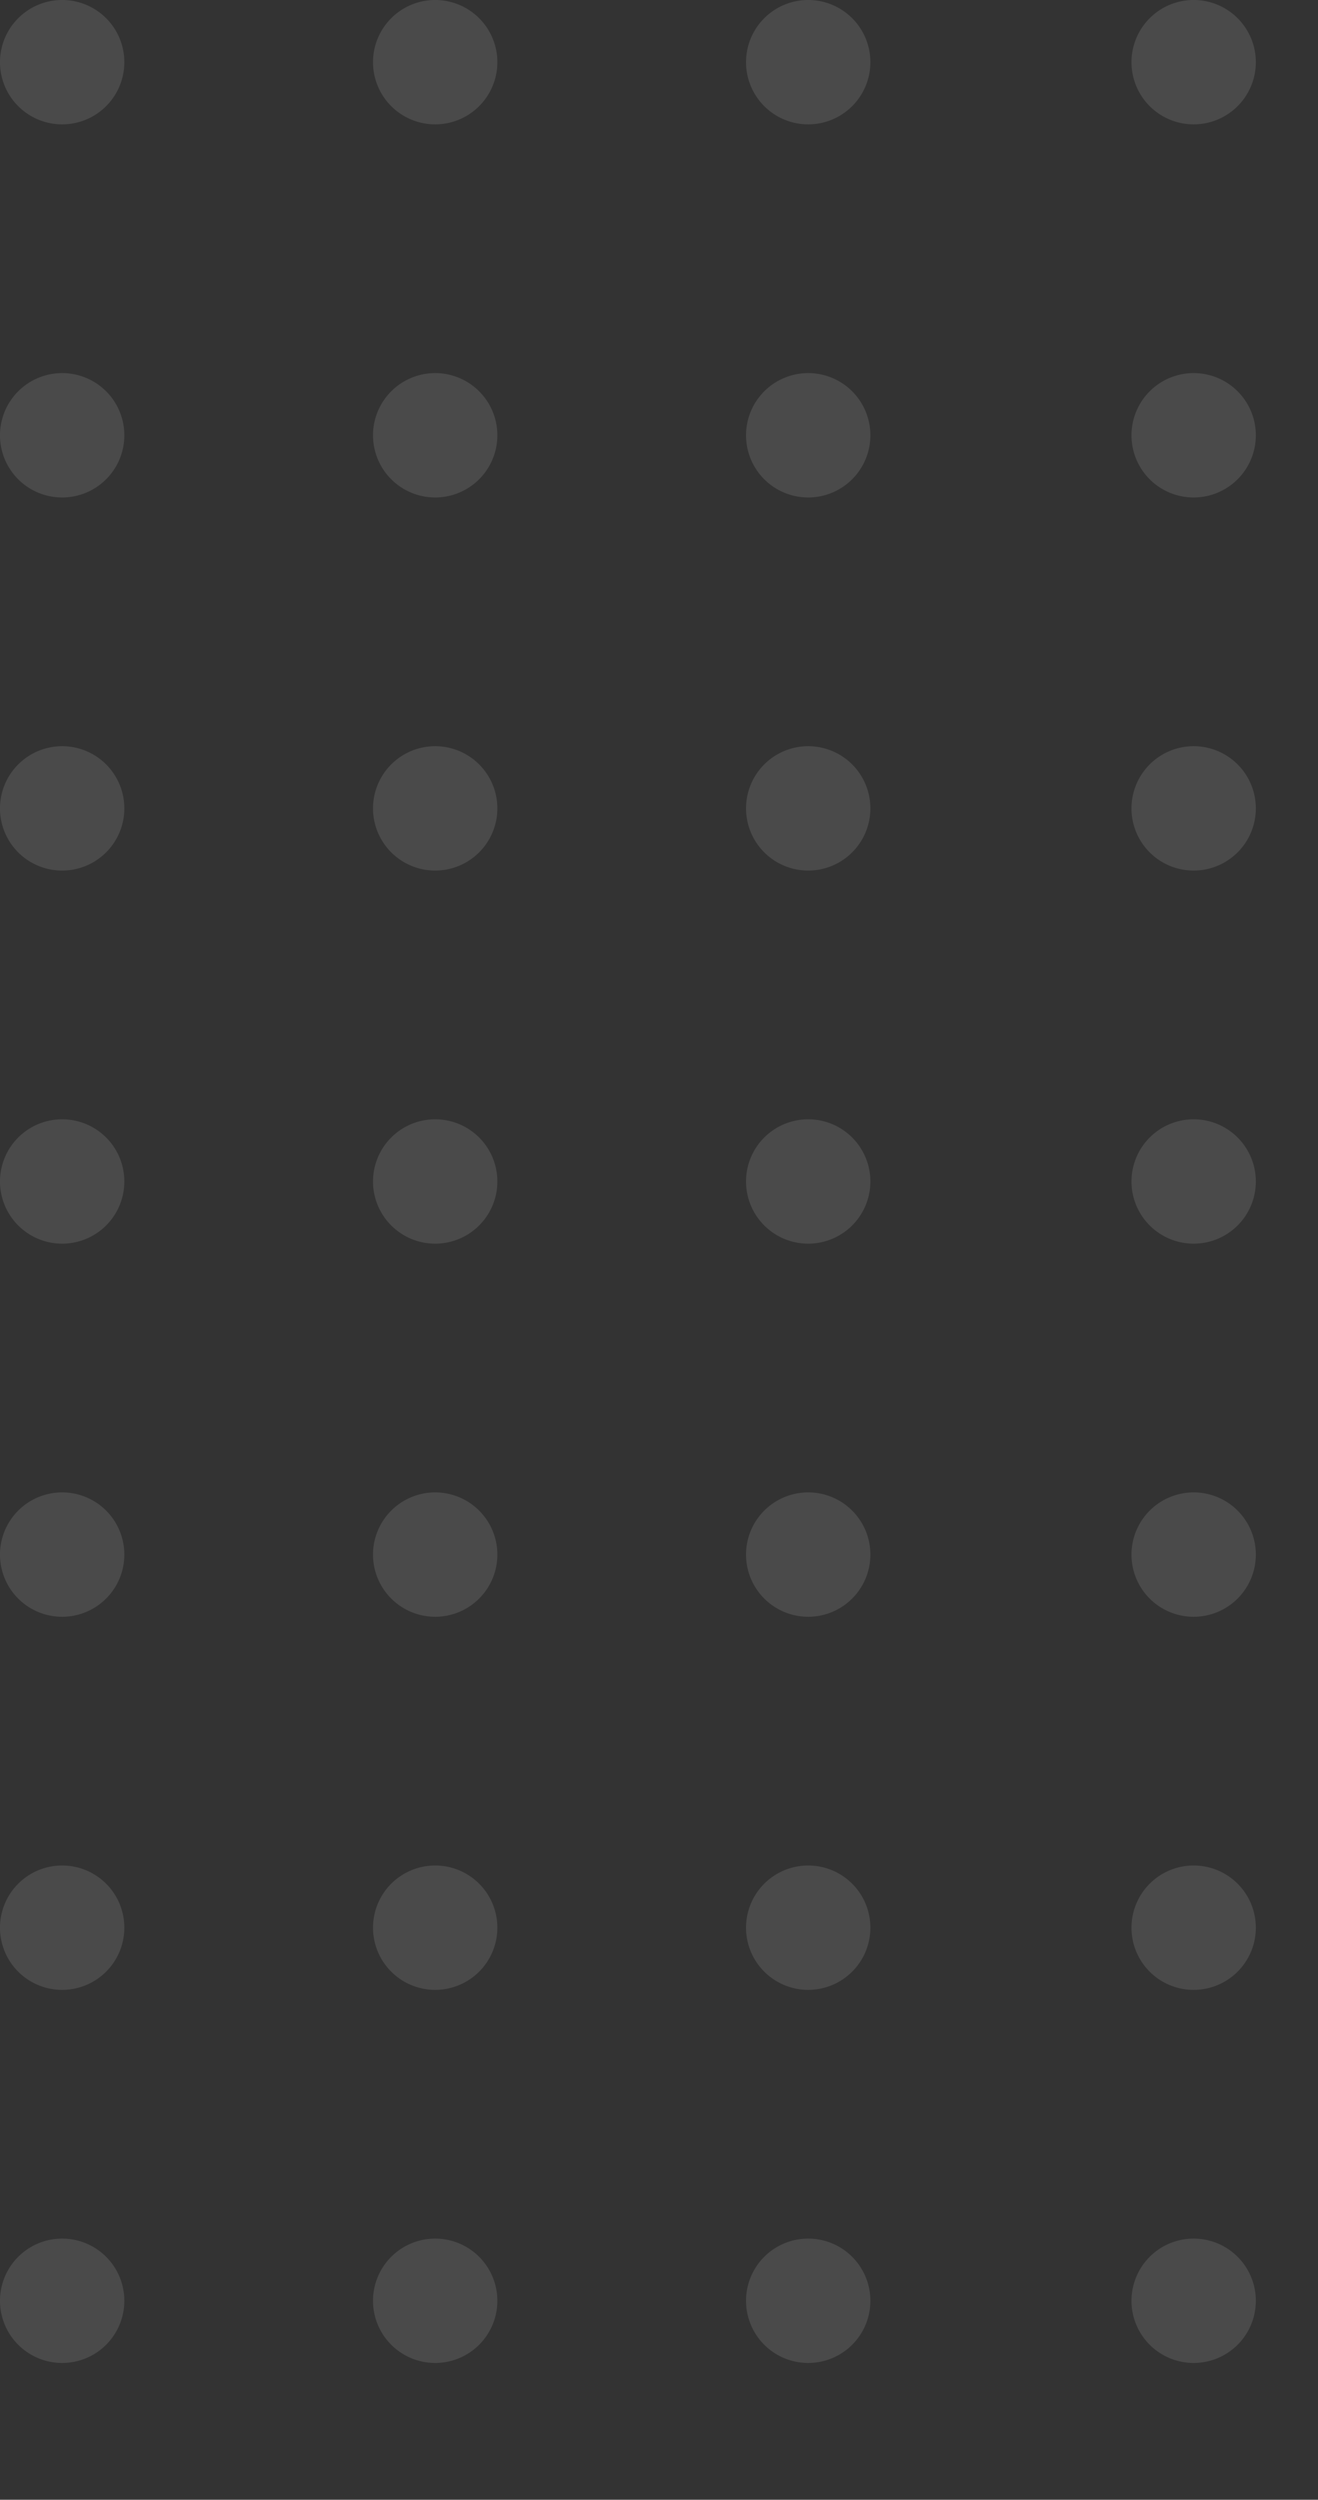 <?xml version="1.0" encoding="utf-8" ?>
<!DOCTYPE svg PUBLIC "-//W3C//DTD SVG 1.1//EN" "http://www.w3.org/Graphics/SVG/1.1/DTD/svg11.dtd">
<svg xmlns="http://www.w3.org/2000/svg" xmlns:xlink="http://www.w3.org/1999/xlink" width="106" height="201" viewBox="0 0 106 201"><rect x="0" y="0" width="106" height="201" fill="#333333" stroke="none"/><defs><clipPath id="a"><rect width="106" height="201" fill="none"/></clipPath></defs><g opacity="0.229" clip-path="url('#a')"><g transform="translate(-35 -793)"><path d="M2475,2218a5,5,0,1,1,5,5A5,5,0,0,1,2475,2218Zm-30,0a5,5,0,1,1,5,5A5,5,0,0,1,2445,2218Zm-30,0a5,5,0,1,1,5,5A5,5,0,0,1,2415,2218Zm60-30a5,5,0,1,1,5,5A5,5,0,0,1,2475,2188Zm-30,0a5,5,0,1,1,5,5A5,5,0,0,1,2445,2188Zm-30,0a5,5,0,1,1,5,5A5,5,0,0,1,2415,2188Zm60-30a5,5,0,1,1,5,5A5,5,0,0,1,2475,2158Zm-30,0a5,5,0,1,1,5,5A5,5,0,0,1,2445,2158Zm-30,0a5,5,0,1,1,5,5A4.995,4.995,0,0,1,2415,2158Zm60-30a5,5,0,1,1,5,5A5,5,0,0,1,2475,2128Zm-30,0a5,5,0,1,1,5,5A5,5,0,0,1,2445,2128Zm-30,0a5,5,0,1,1,5,5A4.995,4.995,0,0,1,2415,2128Zm60-30a5,5,0,1,1,5,5A5,5,0,0,1,2475,2098Zm-30,0a5,5,0,1,1,5,5A5,5,0,0,1,2445,2098Zm-30,0a5,5,0,1,1,5,5A5,5,0,0,1,2415,2098Zm60-30a5,5,0,1,1,5,5A5,5,0,0,1,2475,2068Zm-30,0a5,5,0,1,1,5,5A5,5,0,0,1,2445,2068Zm-30,0a5,5,0,1,1,5,5A4.995,4.995,0,0,1,2415,2068Zm60-30a5,5,0,1,1,5,5A5,5,0,0,1,2475,2038Zm-30,0a5,5,0,1,1,5,5A5,5,0,0,1,2445,2038Zm-30,0a5,5,0,1,1,5,5A4.995,4.995,0,0,1,2415,2038Zm60-30a5,5,0,1,1,5,5A5,5,0,0,1,2475,2008Zm-30,0a5,5,0,1,1,5,5A5,5,0,0,1,2445,2008Zm-30,0a5,5,0,1,1,5,5A5,5,0,0,1,2415,2008Z" transform="translate(-2380 -1210)" fill="rgba(255,255,255,0.5)"/></g><g transform="translate(56 -793)"><path d="M2475,2218a5,5,0,1,1,5,5A5,5,0,0,1,2475,2218Zm-30,0a5,5,0,1,1,5,5A5,5,0,0,1,2445,2218Zm-30,0a5,5,0,1,1,5,5A5,5,0,0,1,2415,2218Zm60-30a5,5,0,1,1,5,5A5,5,0,0,1,2475,2188Zm-30,0a5,5,0,1,1,5,5A5,5,0,0,1,2445,2188Zm-30,0a5,5,0,1,1,5,5A5,5,0,0,1,2415,2188Zm60-30a5,5,0,1,1,5,5A5,5,0,0,1,2475,2158Zm-30,0a5,5,0,1,1,5,5A5,5,0,0,1,2445,2158Zm-30,0a5,5,0,1,1,5,5A4.995,4.995,0,0,1,2415,2158Zm60-30a5,5,0,1,1,5,5A5,5,0,0,1,2475,2128Zm-30,0a5,5,0,1,1,5,5A5,5,0,0,1,2445,2128Zm-30,0a5,5,0,1,1,5,5A4.995,4.995,0,0,1,2415,2128Zm60-30a5,5,0,1,1,5,5A5,5,0,0,1,2475,2098Zm-30,0a5,5,0,1,1,5,5A5,5,0,0,1,2445,2098Zm-30,0a5,5,0,1,1,5,5A5,5,0,0,1,2415,2098Zm60-30a5,5,0,1,1,5,5A5,5,0,0,1,2475,2068Zm-30,0a5,5,0,1,1,5,5A5,5,0,0,1,2445,2068Zm-30,0a5,5,0,1,1,5,5A4.995,4.995,0,0,1,2415,2068Zm60-30a5,5,0,1,1,5,5A5,5,0,0,1,2475,2038Zm-30,0a5,5,0,1,1,5,5A5,5,0,0,1,2445,2038Zm-30,0a5,5,0,1,1,5,5A4.995,4.995,0,0,1,2415,2038Zm60-30a5,5,0,1,1,5,5A5,5,0,0,1,2475,2008Zm-30,0a5,5,0,1,1,5,5A5,5,0,0,1,2445,2008Zm-30,0a5,5,0,1,1,5,5A5,5,0,0,1,2415,2008Z" transform="translate(-2380 -1210)" fill="rgba(255,255,255,0.5)"/></g></g></svg>